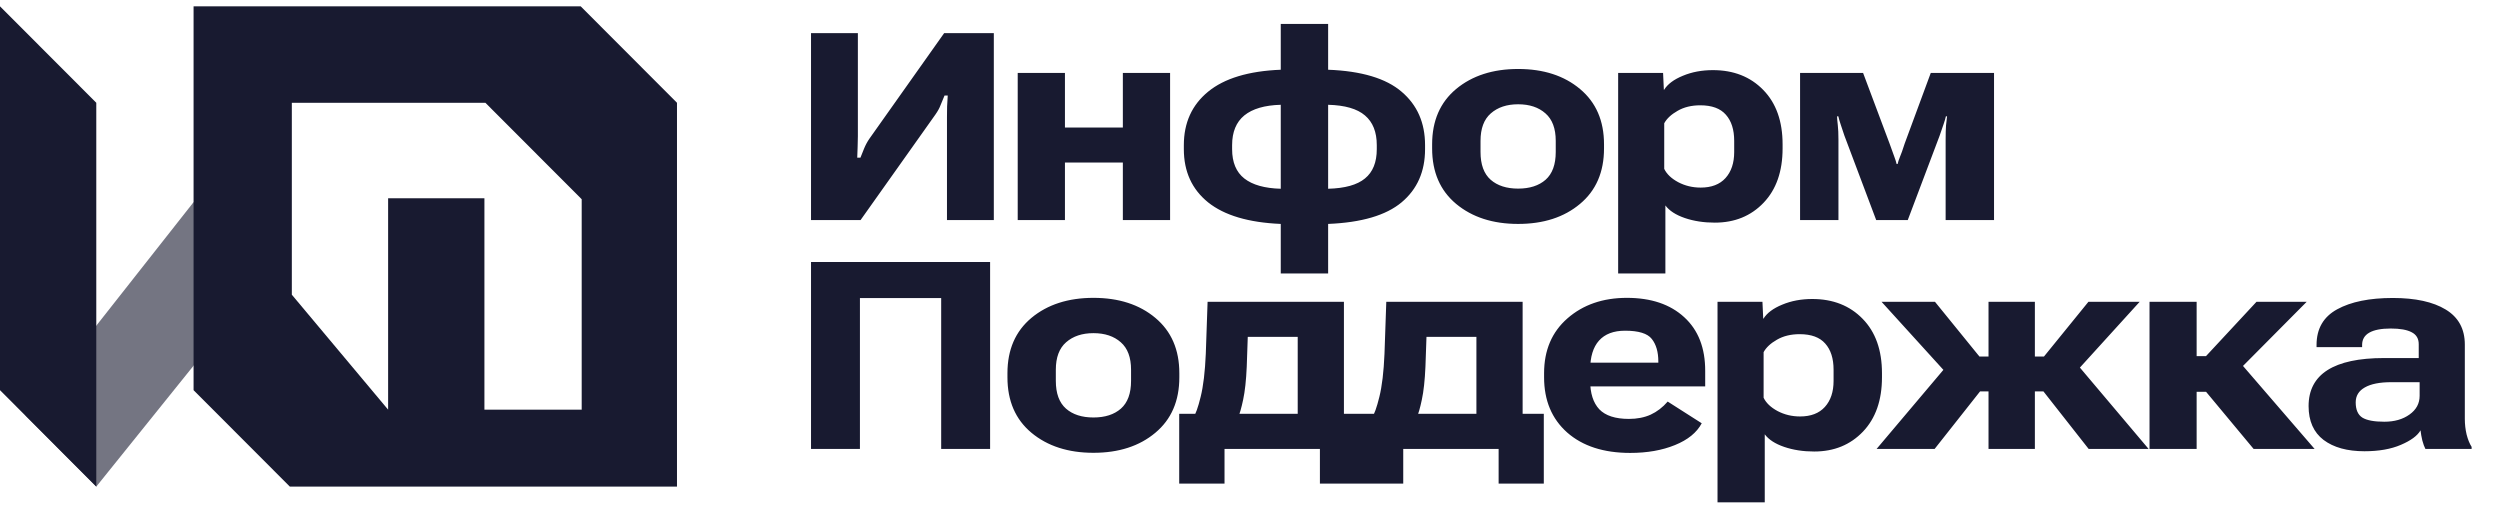 <svg width="142" height="29" viewBox="0 0 142 29" fill="none" xmlns="http://www.w3.org/2000/svg">
<path opacity="0.6" d="M10.995 11.482L16.464 13.972L5.469 27.64L1.451 23.601L10.995 11.482Z" fill="#181A30"/>
<path d="M0 0.36L5.469 5.838V27.64L0 22.162V0.36Z" fill="#181A30"/>
<path d="M32.984 0.36H10.995V22.162L16.464 27.64H38.453V5.838L32.984 0.36ZM32.984 23.269H27.515V11.261H22.045V23.269L16.576 16.739V5.838H27.57L33.04 11.316V23.269H32.984Z" fill="#181A30"/>
<path d="M56.449 12.5H53.788V6.652C53.788 6.472 53.79 6.27 53.795 6.047C53.805 5.818 53.817 5.612 53.831 5.427H53.649C53.562 5.626 53.486 5.809 53.423 5.974C53.365 6.134 53.267 6.312 53.131 6.506L48.88 12.5H46.066V1.883H48.727V7.731C48.727 7.911 48.722 8.118 48.713 8.351C48.703 8.58 48.696 8.781 48.691 8.956H48.873C48.931 8.815 48.999 8.645 49.077 8.446C49.16 8.242 49.262 8.052 49.383 7.877L53.627 1.883H56.449V12.5ZM57.806 4.144H60.489V7.243H63.778V4.144H66.461V12.5H63.778V9.233H60.489V12.5H57.806V4.144ZM69.984 8.475C69.984 9.219 70.215 9.773 70.676 10.137C71.143 10.502 71.833 10.697 72.747 10.721V5.952C71.833 5.976 71.143 6.178 70.676 6.557C70.215 6.936 69.984 7.498 69.984 8.242V8.475ZM78.201 8.242C78.201 7.498 77.978 6.936 77.53 6.557C77.088 6.178 76.391 5.976 75.438 5.952V10.721C76.391 10.697 77.088 10.502 77.53 10.137C77.978 9.773 78.201 9.219 78.201 8.475V8.242ZM72.747 12.719C70.919 12.641 69.544 12.233 68.62 11.494C67.701 10.75 67.242 9.744 67.242 8.475V8.242C67.242 6.973 67.701 5.962 68.62 5.208C69.544 4.45 70.919 4.034 72.747 3.961V1.358H75.438V3.961C77.334 4.034 78.724 4.45 79.609 5.208C80.498 5.962 80.943 6.973 80.943 8.242V8.475C80.943 9.744 80.498 10.75 79.609 11.494C78.724 12.233 77.334 12.641 75.438 12.719V15.533H72.747V12.719ZM81.345 8.431V8.198C81.345 6.861 81.799 5.814 82.708 5.055C83.622 4.297 84.796 3.918 86.23 3.918C87.669 3.918 88.84 4.297 89.745 5.055C90.654 5.814 91.108 6.861 91.108 8.198V8.431C91.108 9.773 90.654 10.823 89.745 11.581C88.84 12.34 87.669 12.719 86.23 12.719C84.796 12.719 83.622 12.34 82.708 11.581C81.799 10.823 81.345 9.773 81.345 8.431ZM84.094 8.001V8.635C84.094 9.345 84.285 9.87 84.67 10.21C85.054 10.546 85.574 10.713 86.23 10.713C86.886 10.713 87.406 10.546 87.79 10.21C88.174 9.87 88.366 9.345 88.366 8.635V8.001C88.366 7.301 88.172 6.781 87.783 6.441C87.394 6.095 86.876 5.923 86.23 5.923C85.588 5.923 85.071 6.095 84.677 6.441C84.288 6.781 84.094 7.301 84.094 8.001ZM91.911 15.533V4.144H94.463L94.507 5.099H94.521C94.721 4.778 95.075 4.513 95.586 4.304C96.096 4.09 96.665 3.983 97.292 3.983C98.468 3.983 99.421 4.358 100.15 5.106C100.884 5.855 101.251 6.885 101.251 8.198V8.431C101.251 9.734 100.892 10.762 100.172 11.516C99.453 12.269 98.529 12.646 97.401 12.646C96.774 12.646 96.206 12.558 95.695 12.383C95.185 12.208 94.818 11.97 94.594 11.669V15.533H91.911ZM94.528 9.591C94.669 9.887 94.934 10.14 95.323 10.349C95.712 10.553 96.138 10.655 96.599 10.655C97.212 10.655 97.681 10.475 98.007 10.116C98.337 9.751 98.502 9.258 98.502 8.635V8.001C98.502 7.364 98.344 6.868 98.028 6.514C97.717 6.159 97.234 5.981 96.577 5.981C96.077 5.981 95.647 6.086 95.287 6.295C94.927 6.499 94.674 6.735 94.528 7.002V9.591ZM102.244 12.5V4.144H105.824L107.333 8.169C107.45 8.49 107.537 8.733 107.596 8.898C107.659 9.063 107.703 9.202 107.727 9.314H107.785C107.81 9.202 107.853 9.068 107.917 8.912C107.985 8.757 108.075 8.504 108.186 8.154L109.667 4.144H113.261V12.5H110.512V7.95C110.512 7.59 110.52 7.316 110.534 7.126C110.554 6.932 110.573 6.759 110.593 6.608H110.527C110.498 6.735 110.457 6.876 110.403 7.031C110.35 7.182 110.272 7.408 110.17 7.709L108.361 12.5H106.568L104.759 7.695C104.696 7.5 104.63 7.303 104.562 7.104C104.494 6.905 104.446 6.74 104.417 6.608H104.344C104.349 6.74 104.363 6.907 104.387 7.111C104.412 7.316 104.424 7.593 104.424 7.943V12.5H102.244ZM46.066 25.5V14.883H56.238V25.5H53.459V16.932H48.844V25.5H46.066ZM57.223 21.431V21.198C57.223 19.861 57.677 18.814 58.586 18.055C59.5 17.297 60.674 16.918 62.108 16.918C63.547 16.918 64.718 17.297 65.623 18.055C66.532 18.814 66.986 19.861 66.986 21.198V21.431C66.986 22.773 66.532 23.823 65.623 24.581C64.718 25.34 63.547 25.719 62.108 25.719C60.674 25.719 59.5 25.34 58.586 24.581C57.677 23.823 57.223 22.773 57.223 21.431ZM59.971 21.001V21.635C59.971 22.345 60.163 22.87 60.548 23.21C60.932 23.546 61.452 23.713 62.108 23.713C62.764 23.713 63.284 23.546 63.668 23.21C64.052 22.87 64.244 22.345 64.244 21.635V21.001C64.244 20.301 64.05 19.781 63.661 19.441C63.272 19.096 62.755 18.923 62.108 18.923C61.466 18.923 60.949 19.096 60.555 19.441C60.166 19.781 59.971 20.301 59.971 21.001ZM74.971 27.469V25.5H69.553V27.469H66.979V23.502H77.538V27.469H74.971ZM70.873 19.134L70.815 20.826C70.781 21.604 70.713 22.229 70.611 22.7C70.513 23.167 70.414 23.512 70.312 23.735H67.767C67.908 23.541 68.051 23.142 68.197 22.54C68.348 21.937 68.445 21.123 68.489 20.097L68.591 17.144H76.335V25.259H73.71V19.134H70.873ZM85.122 27.469V25.5H79.704V27.469H77.13V23.502H87.688V27.469H85.122ZM81.024 19.134L80.965 20.826C80.931 21.604 80.863 22.229 80.761 22.7C80.664 23.167 80.564 23.512 80.462 23.735H77.918C78.058 23.541 78.202 23.142 78.348 22.54C78.498 21.937 78.596 21.123 78.639 20.097L78.741 17.144H86.485V25.259H83.86V19.134H81.024ZM87.704 21.431V21.198C87.704 19.895 88.146 18.857 89.031 18.084C89.92 17.307 91.046 16.918 92.407 16.918C93.782 16.918 94.869 17.285 95.666 18.019C96.463 18.748 96.859 19.766 96.855 21.074V21.949H89.541L89.534 20.6H94.193V20.534C94.193 19.99 94.069 19.562 93.821 19.251C93.578 18.94 93.073 18.784 92.305 18.784C91.653 18.784 91.16 18.971 90.824 19.346C90.489 19.72 90.321 20.272 90.321 21.001V21.621C90.321 22.335 90.494 22.877 90.839 23.247C91.189 23.611 91.75 23.794 92.523 23.794C92.99 23.794 93.401 23.713 93.756 23.553C94.115 23.388 94.439 23.14 94.725 22.809L96.658 24.042C96.376 24.572 95.868 24.985 95.134 25.281C94.404 25.578 93.559 25.726 92.596 25.726C91.089 25.726 89.896 25.34 89.016 24.567C88.141 23.789 87.704 22.744 87.704 21.431ZM97.555 28.533V17.144H100.107L100.151 18.099H100.166C100.365 17.778 100.72 17.513 101.23 17.304C101.741 17.09 102.309 16.983 102.936 16.983C104.113 16.983 105.066 17.358 105.795 18.106C106.529 18.855 106.896 19.885 106.896 21.198V21.431C106.896 22.734 106.536 23.762 105.817 24.516C105.097 25.269 104.174 25.646 103.046 25.646C102.419 25.646 101.85 25.558 101.339 25.383C100.829 25.208 100.462 24.97 100.238 24.669V28.533H97.555ZM100.173 22.591C100.314 22.887 100.579 23.14 100.968 23.349C101.357 23.553 101.782 23.655 102.244 23.655C102.856 23.655 103.325 23.475 103.651 23.116C103.982 22.751 104.147 22.258 104.147 21.635V21.001C104.147 20.364 103.989 19.868 103.673 19.514C103.362 19.159 102.878 18.981 102.222 18.981C101.721 18.981 101.291 19.086 100.931 19.295C100.571 19.499 100.319 19.735 100.173 20.002V22.591ZM115.581 25.5H112.948V17.144H115.581V25.5ZM118.636 25.5L115.69 21.752L117.878 20.571L122.041 25.5H118.636ZM114.261 20.25H116.098L118.621 17.144H121.531L116.908 22.233H114.261V20.25ZM109.886 25.5H106.59L110.754 20.571L112.846 21.752L109.886 25.5ZM114.261 20.25V22.233H111.497L106.874 17.144H109.908L112.431 20.25H114.261ZM128.006 25.5L124.535 21.329L127.16 20.505L131.47 25.5H128.006ZM123.434 20.228H125.301L128.167 17.144H131.018L125.943 22.255H123.434V20.228ZM124.769 17.144V25.5H122.093V17.144H124.769ZM131.128 23.065C131.128 22.16 131.485 21.48 132.2 21.023C132.919 20.566 133.988 20.337 135.408 20.337H137.384V19.55C137.384 19.234 137.25 19.008 136.983 18.872C136.72 18.731 136.324 18.66 135.794 18.66C135.255 18.66 134.849 18.738 134.577 18.894C134.304 19.049 134.168 19.283 134.168 19.594V19.718H131.58V19.594C131.58 18.67 131.971 17.994 132.754 17.567C133.536 17.139 134.589 16.925 135.911 16.925C137.194 16.925 138.196 17.144 138.915 17.581C139.64 18.019 140.002 18.682 140.002 19.572V23.794C140.002 24.1 140.036 24.396 140.104 24.683C140.177 24.965 140.271 25.199 140.388 25.383V25.5H137.763C137.7 25.378 137.642 25.218 137.588 25.019C137.54 24.815 137.505 24.623 137.486 24.443C137.311 24.749 136.939 25.024 136.37 25.267C135.807 25.51 135.116 25.631 134.3 25.631C133.322 25.631 132.55 25.417 131.981 24.99C131.412 24.557 131.128 23.915 131.128 23.065ZM133.804 22.853C133.804 23.271 133.93 23.56 134.183 23.721C134.436 23.876 134.851 23.954 135.43 23.954C136.003 23.954 136.48 23.818 136.859 23.546C137.243 23.274 137.435 22.919 137.435 22.481V21.708H135.824C135.167 21.708 134.667 21.808 134.321 22.007C133.976 22.202 133.804 22.484 133.804 22.853Z" fill="#181A30"/>
</svg>
